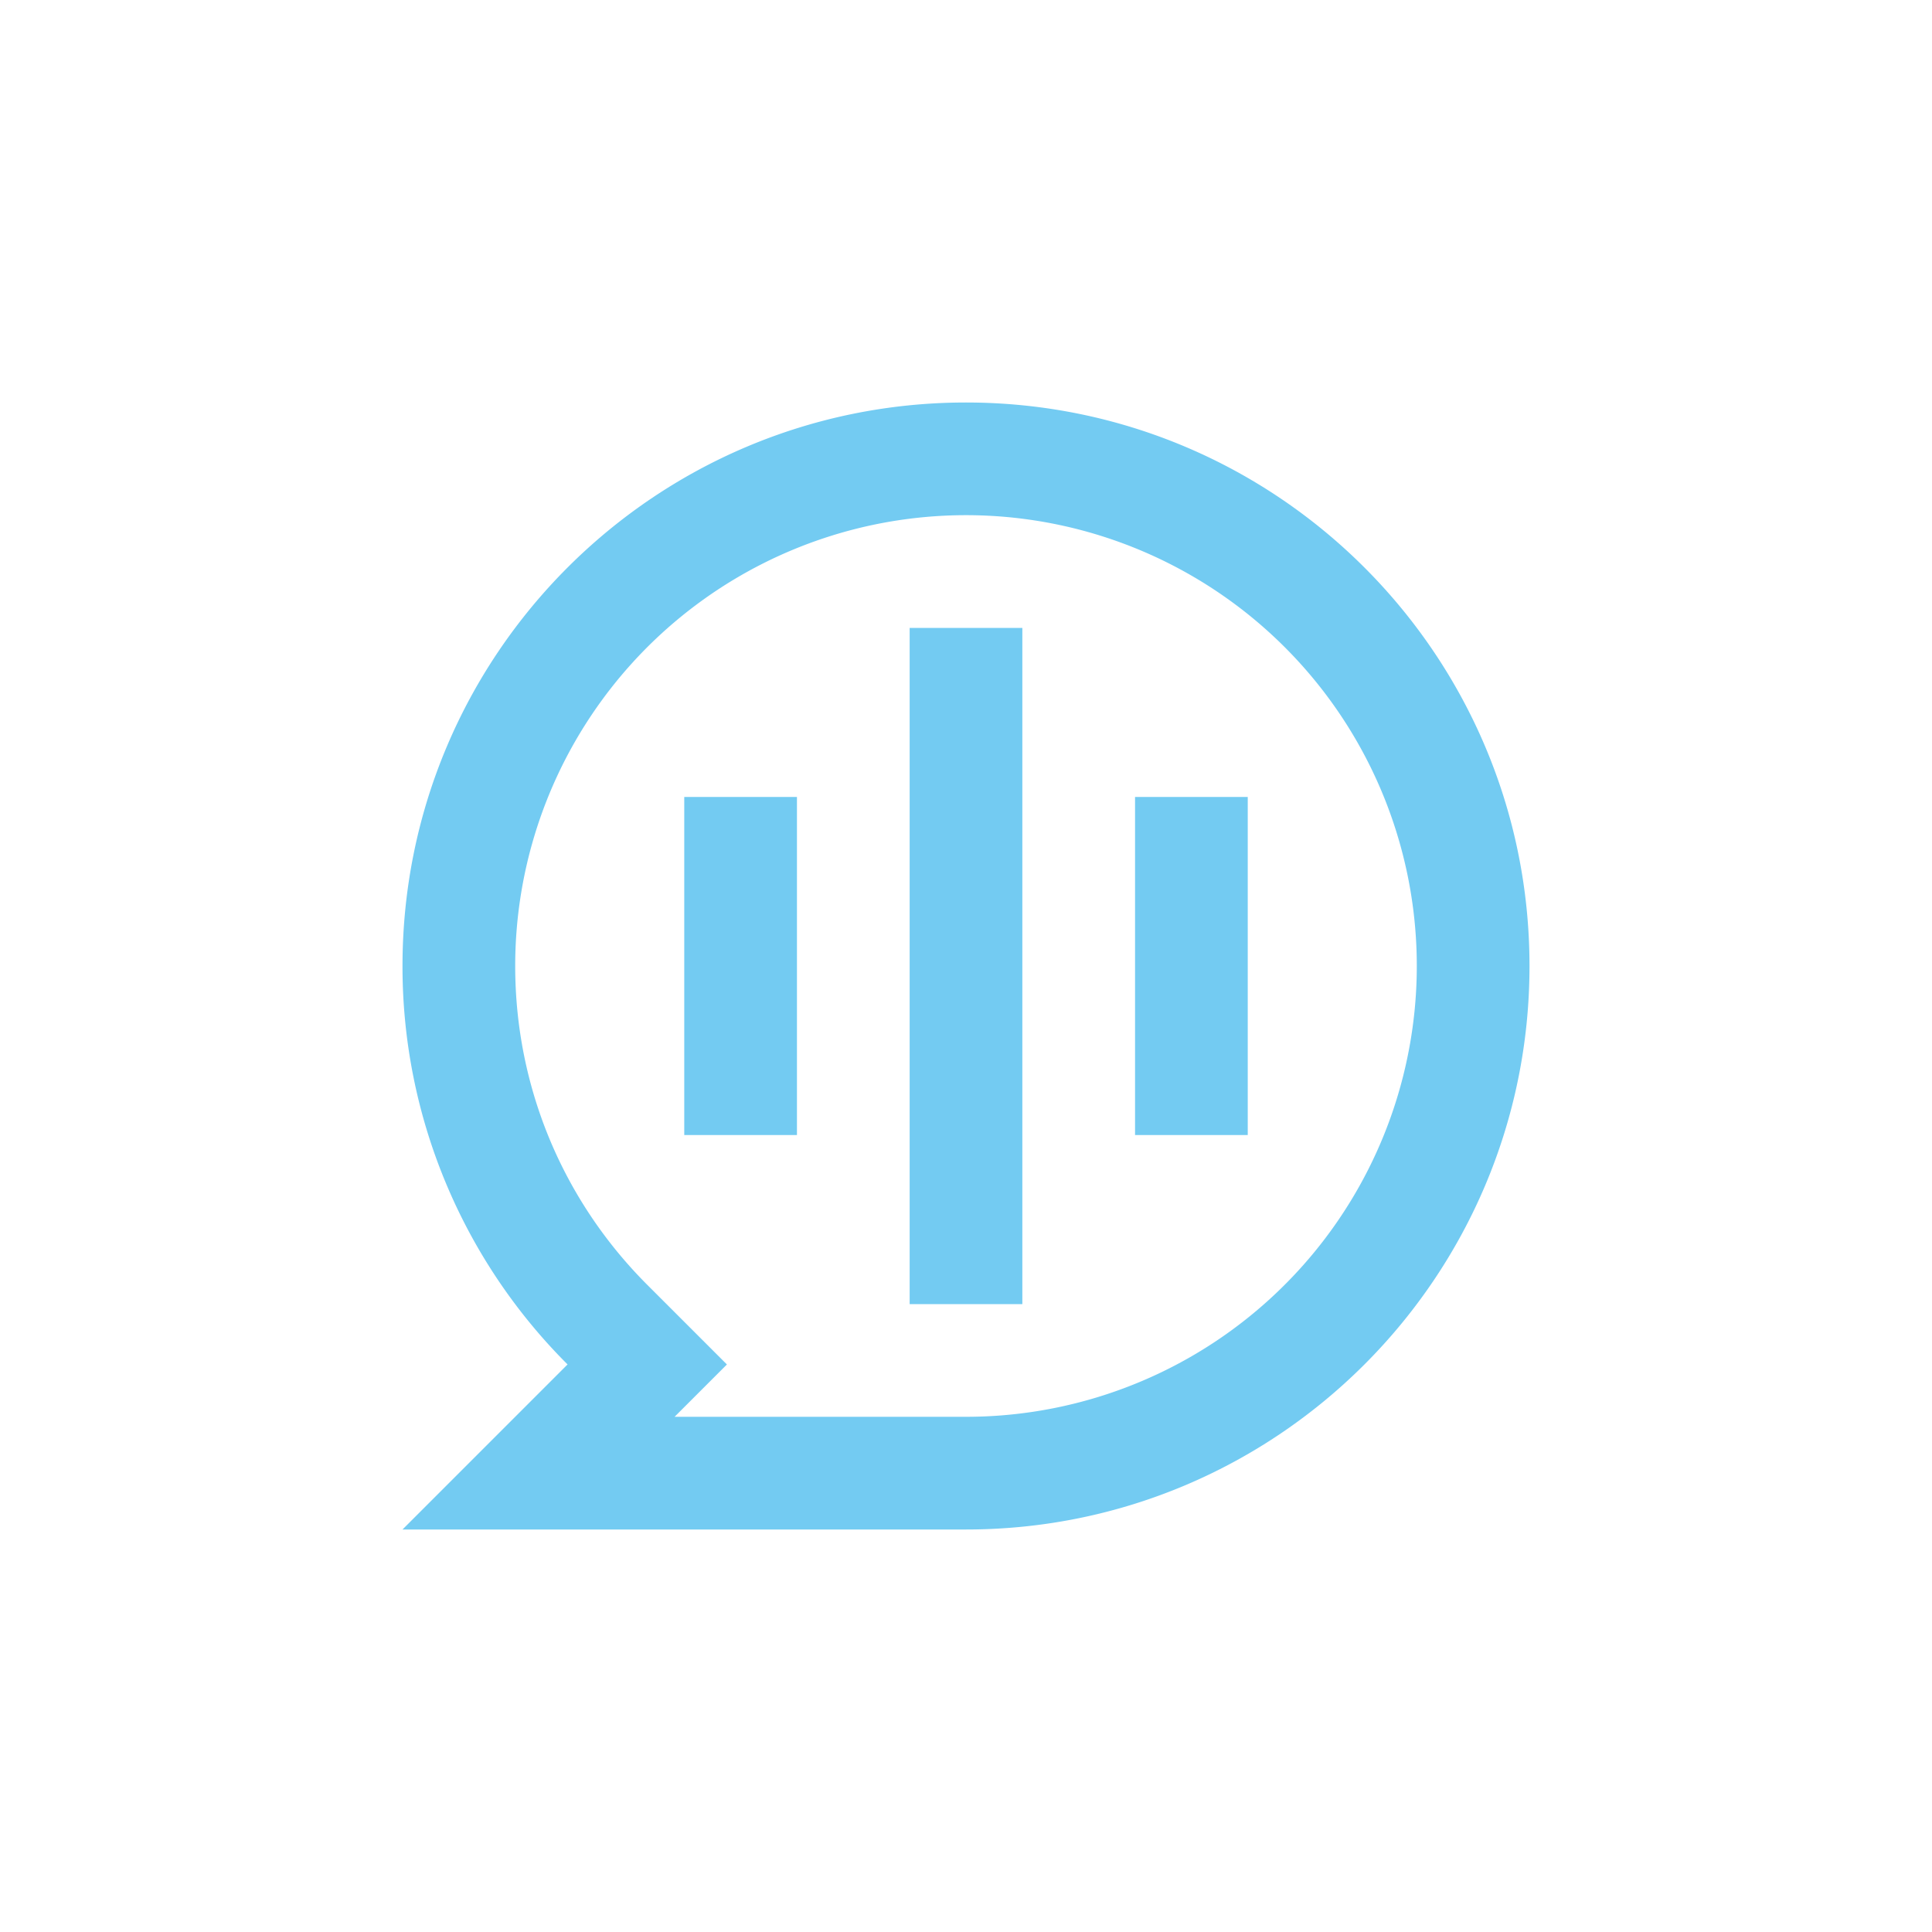<?xml version="1.0" encoding="UTF-8"?>
<svg xmlns="http://www.w3.org/2000/svg" xmlns:v="https://vecta.io/nano" width="48" height="48" fill="none">
  <path d="M10 24c0-7.732 6.268-14 14-14s14 6.268 14 14-6.268 14-14 14H10l4.101-4.101a13.96 13.96 0 0 1-3.038-4.541C10.359 27.66 9.998 25.839 10 24zm6.759 11.2H24a11.2 11.2 0 0 0 10.347-6.914A11.2 11.2 0 0 0 31.92 16.08a11.2 11.2 0 0 0-12.206-2.428A11.2 11.2 0 0 0 12.8 24c0 3.013 1.191 5.831 3.28 7.92l1.98 1.98-1.301 1.301zM22.6 15.6h2.8v16.8h-2.8V15.6zM17 19.8h2.8v8.4H17v-8.4zm11.2 0H31v8.4h-2.8v-8.4z" fill="#73cbf2"></path>
</svg>
